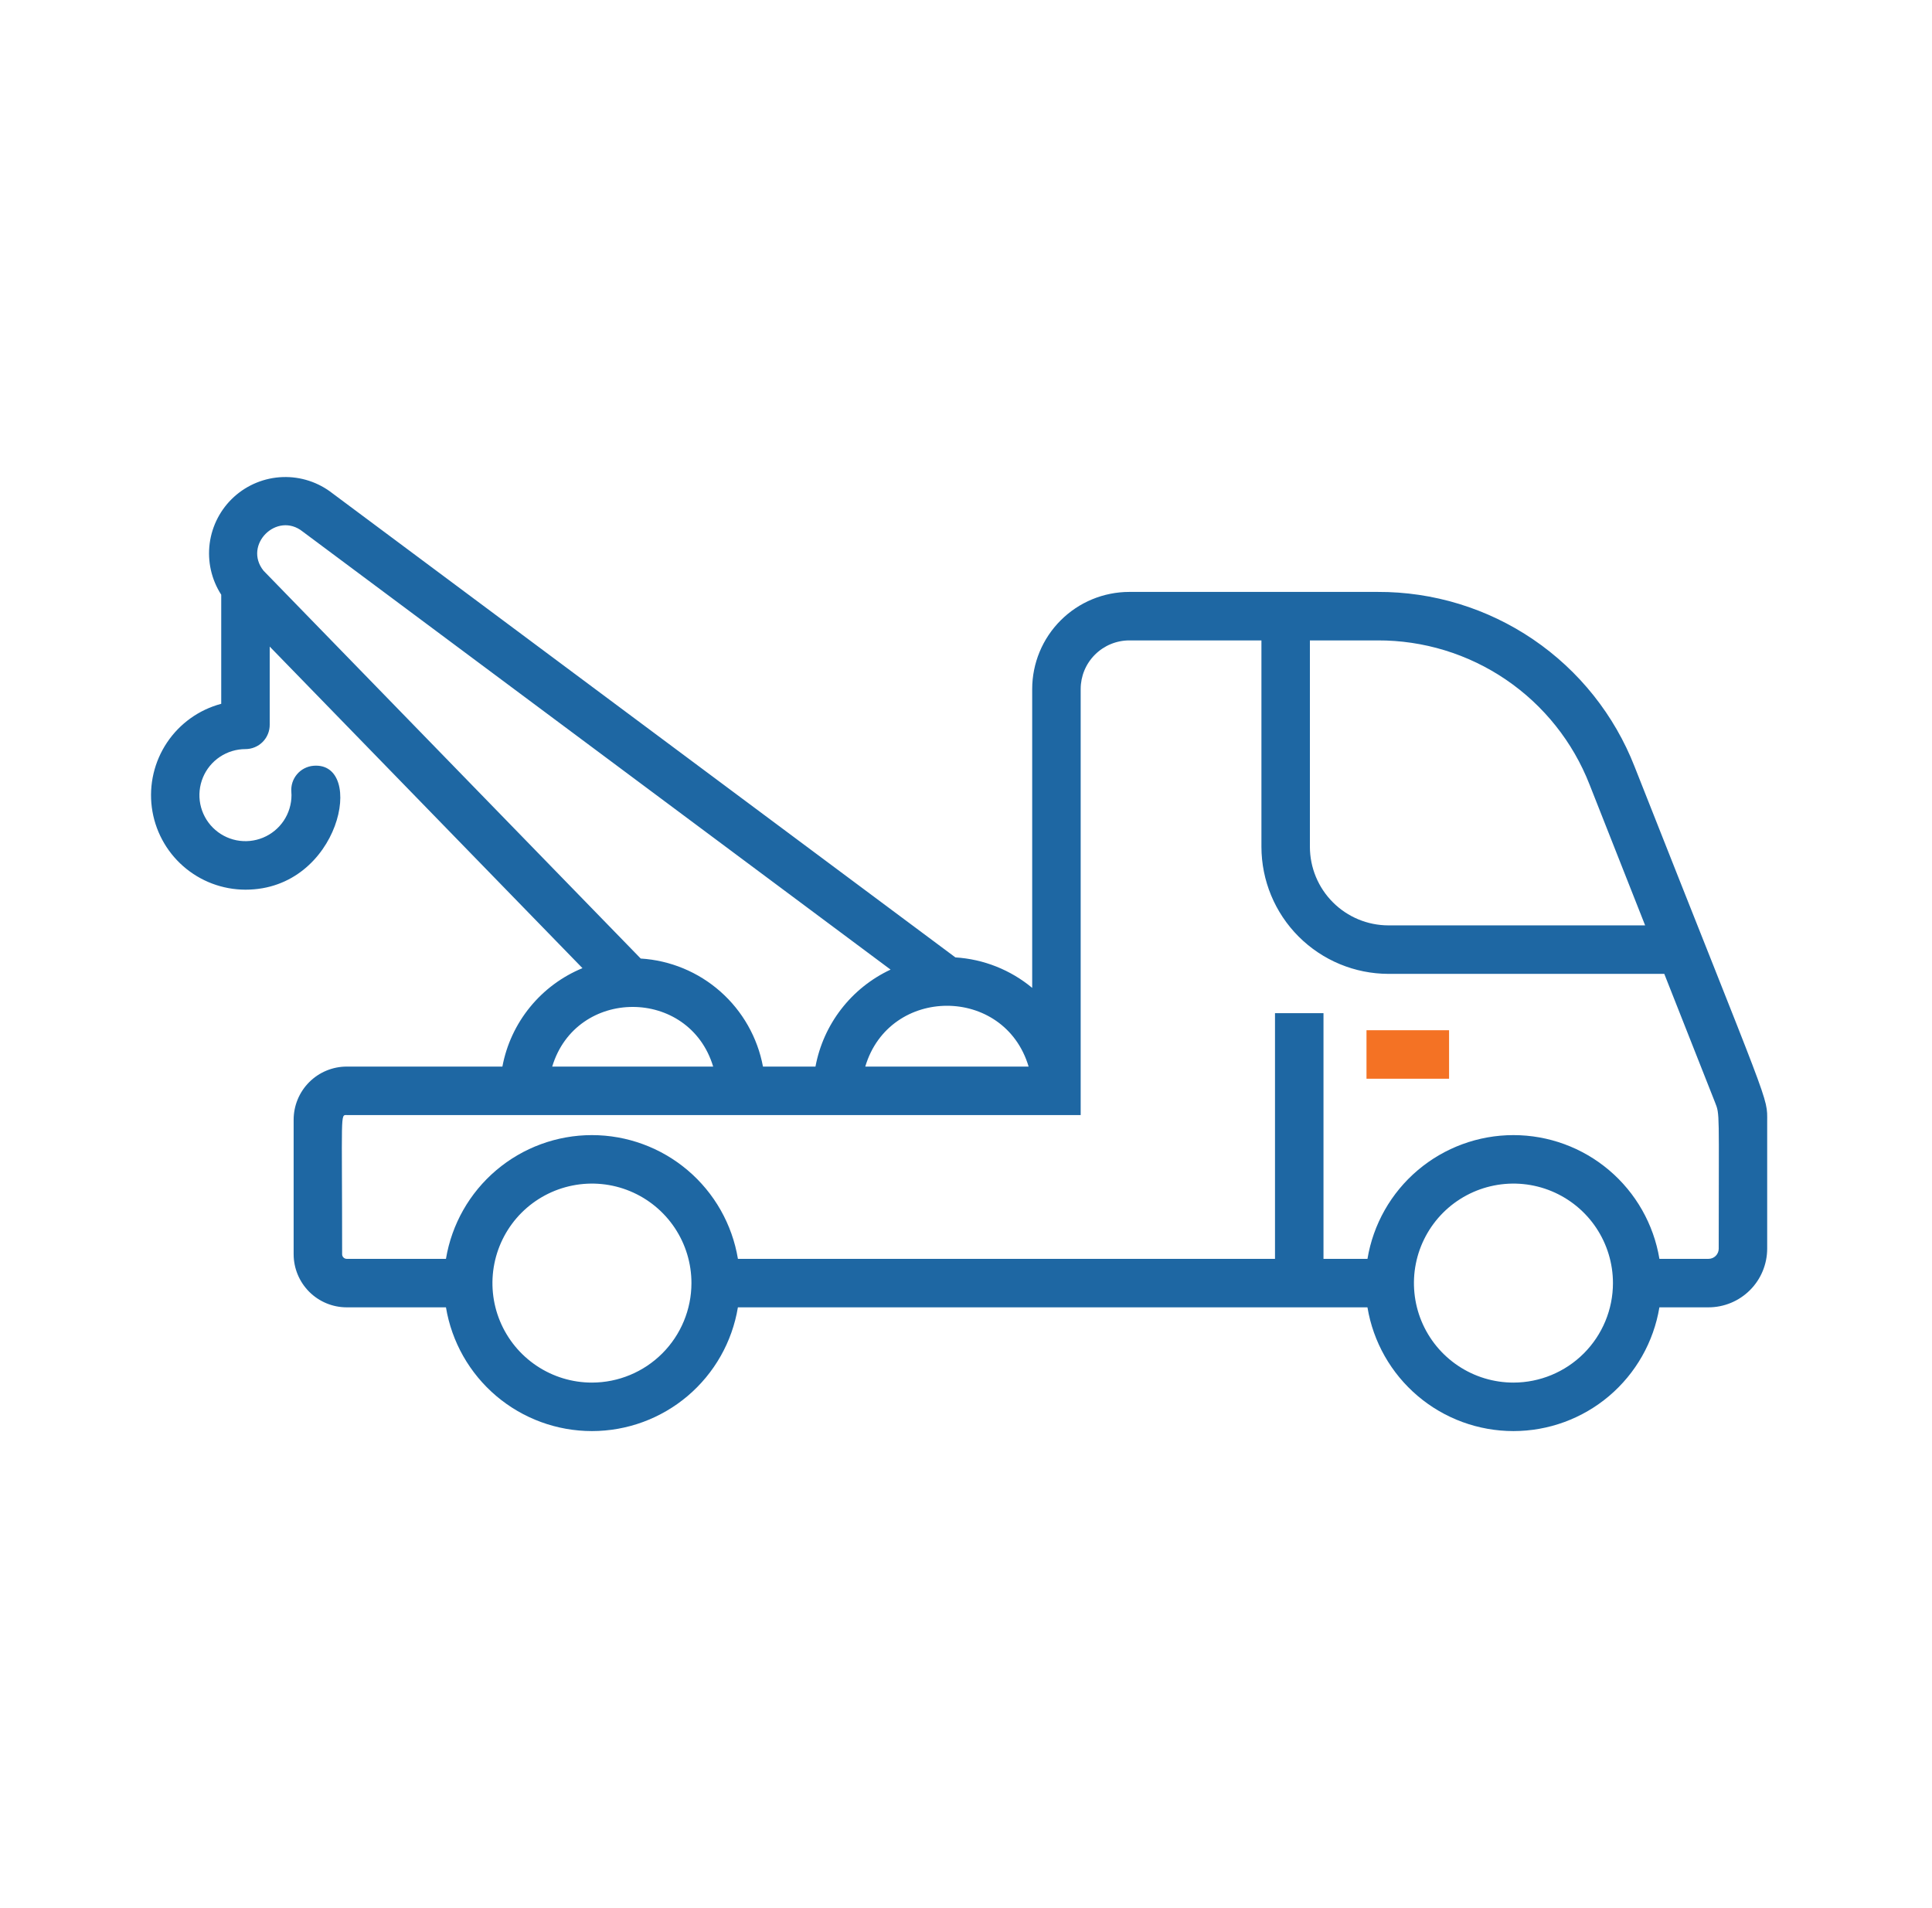<svg width="81" height="80" viewBox="0 0 81 80" fill="none" xmlns="http://www.w3.org/2000/svg">
<path d="M57.291 43.194H60.753V45.227H57.291V43.194Z" fill="#F47224"/>
<path d="M10.291 37.301C14.27 37.301 15.347 31.923 13.142 32.106C13.009 32.117 12.88 32.155 12.761 32.216C12.643 32.277 12.537 32.361 12.451 32.464C12.365 32.566 12.3 32.683 12.259 32.811C12.219 32.938 12.204 33.072 12.215 33.205C12.219 33.249 12.221 33.293 12.221 33.338C12.22 33.72 12.107 34.093 11.895 34.41C11.682 34.727 11.381 34.974 11.028 35.12C10.675 35.266 10.287 35.304 9.913 35.23C9.539 35.155 9.195 34.971 8.925 34.701C8.655 34.431 8.472 34.087 8.397 33.712C8.323 33.338 8.362 32.95 8.508 32.597C8.654 32.245 8.901 31.944 9.219 31.732C9.536 31.52 9.91 31.407 10.291 31.407C10.426 31.407 10.559 31.38 10.682 31.328C10.806 31.277 10.919 31.201 11.014 31.105C11.108 31.01 11.183 30.897 11.233 30.772C11.284 30.648 11.309 30.515 11.308 30.38V27.109L24.42 40.591C23.561 40.945 22.804 41.508 22.218 42.228C21.631 42.949 21.234 43.804 21.063 44.718H14.537C13.947 44.718 13.381 44.953 12.964 45.37C12.547 45.787 12.312 46.353 12.311 46.943V52.587C12.312 53.177 12.547 53.742 12.964 54.16C13.381 54.577 13.947 54.812 14.537 54.812H18.697C18.938 56.262 19.685 57.578 20.806 58.529C21.927 59.479 23.348 60 24.817 60C26.287 60 27.708 59.479 28.829 58.529C29.95 57.578 30.697 56.262 30.937 54.812H57.331C57.572 56.262 58.319 57.578 59.44 58.529C60.56 59.479 61.982 60 63.451 60C64.92 60 66.342 59.479 67.463 58.529C68.583 57.578 69.33 56.262 69.571 54.812H71.629C72.281 54.812 72.907 54.552 73.368 54.091C73.83 53.63 74.089 53.004 74.09 52.352V47.032C74.09 45.926 74.293 46.738 68.532 32.145C67.686 29.979 66.204 28.119 64.282 26.811C62.359 25.503 60.085 24.808 57.76 24.817H47.346C46.266 24.818 45.231 25.247 44.468 26.011C43.705 26.774 43.276 27.809 43.275 28.889V41.418C42.364 40.661 41.237 40.214 40.055 40.14L13.948 20.69C13.353 20.22 12.611 19.976 11.854 20.002C11.097 20.028 10.373 20.322 9.812 20.831C9.252 21.34 8.89 22.032 8.791 22.784C8.693 23.535 8.864 24.297 9.275 24.934V29.508C8.346 29.755 7.538 30.332 7.003 31.131C6.468 31.93 6.241 32.897 6.365 33.85C6.49 34.804 6.956 35.68 7.679 36.315C8.401 36.95 9.33 37.3 10.291 37.301ZM29.9 44.718H23.152C24.157 41.384 28.894 41.383 29.9 44.718ZM24.818 57.967C23.993 57.968 23.186 57.723 22.5 57.264C21.814 56.806 21.279 56.154 20.963 55.392C20.647 54.63 20.565 53.791 20.726 52.982C20.887 52.172 21.284 51.429 21.867 50.845C22.451 50.262 23.194 49.865 24.004 49.704C24.813 49.543 25.652 49.625 26.414 49.941C27.177 50.257 27.828 50.792 28.287 51.478C28.745 52.164 28.99 52.971 28.989 53.796C28.988 54.902 28.548 55.962 27.766 56.744C26.984 57.526 25.924 57.966 24.818 57.967ZM63.452 57.967C62.627 57.967 61.82 57.723 61.134 57.264C60.448 56.806 59.913 56.154 59.597 55.392C59.282 54.63 59.199 53.791 59.36 52.981C59.521 52.172 59.919 51.429 60.502 50.845C61.085 50.262 61.829 49.865 62.638 49.704C63.447 49.543 64.286 49.625 65.049 49.941C65.811 50.257 66.463 50.792 66.921 51.478C67.379 52.164 67.624 52.971 67.624 53.796C67.623 54.902 67.183 55.962 66.4 56.745C65.618 57.527 64.558 57.966 63.452 57.967ZM66.642 32.892L68.973 38.798H58.212C57.339 38.797 56.501 38.45 55.884 37.832C55.266 37.215 54.919 36.377 54.918 35.504V26.85H57.759C59.676 26.843 61.551 27.416 63.137 28.495C64.722 29.573 65.944 31.106 66.642 32.892ZM45.308 28.889C45.308 28.348 45.523 27.83 45.906 27.448C46.288 27.066 46.806 26.851 47.346 26.85H52.886V35.504C52.888 36.916 53.449 38.27 54.448 39.269C55.447 40.267 56.801 40.829 58.213 40.831H69.776L71.902 46.215C72.111 46.739 72.058 46.553 72.058 52.352C72.058 52.465 72.013 52.574 71.933 52.654C71.853 52.734 71.744 52.779 71.631 52.779H69.572C69.331 51.33 68.584 50.013 67.463 49.063C66.343 48.113 64.921 47.591 63.452 47.591C61.982 47.591 60.561 48.113 59.44 49.063C58.319 50.013 57.572 51.33 57.332 52.779H55.488V42.479H53.455V52.779H30.938C30.697 51.33 29.95 50.013 28.829 49.063C27.708 48.113 26.287 47.591 24.817 47.591C23.348 47.591 21.927 48.113 20.806 49.063C19.685 50.013 18.938 51.33 18.697 52.779H14.537C14.486 52.779 14.437 52.759 14.401 52.723C14.364 52.687 14.344 52.638 14.344 52.587C14.344 46.595 14.261 46.75 14.537 46.75H45.308V28.889ZM43.125 44.718H36.277C37.286 41.324 42.113 41.314 43.125 44.718ZM12.692 22.288L37.338 40.652C36.528 41.031 35.819 41.597 35.272 42.304C34.724 43.011 34.353 43.839 34.189 44.718H31.988C31.76 43.5 31.132 42.393 30.203 41.572C29.275 40.752 28.099 40.264 26.862 40.188L11.049 23.928C10.182 22.842 11.614 21.425 12.692 22.288Z" fill="#1E67A3"/>
</svg>
